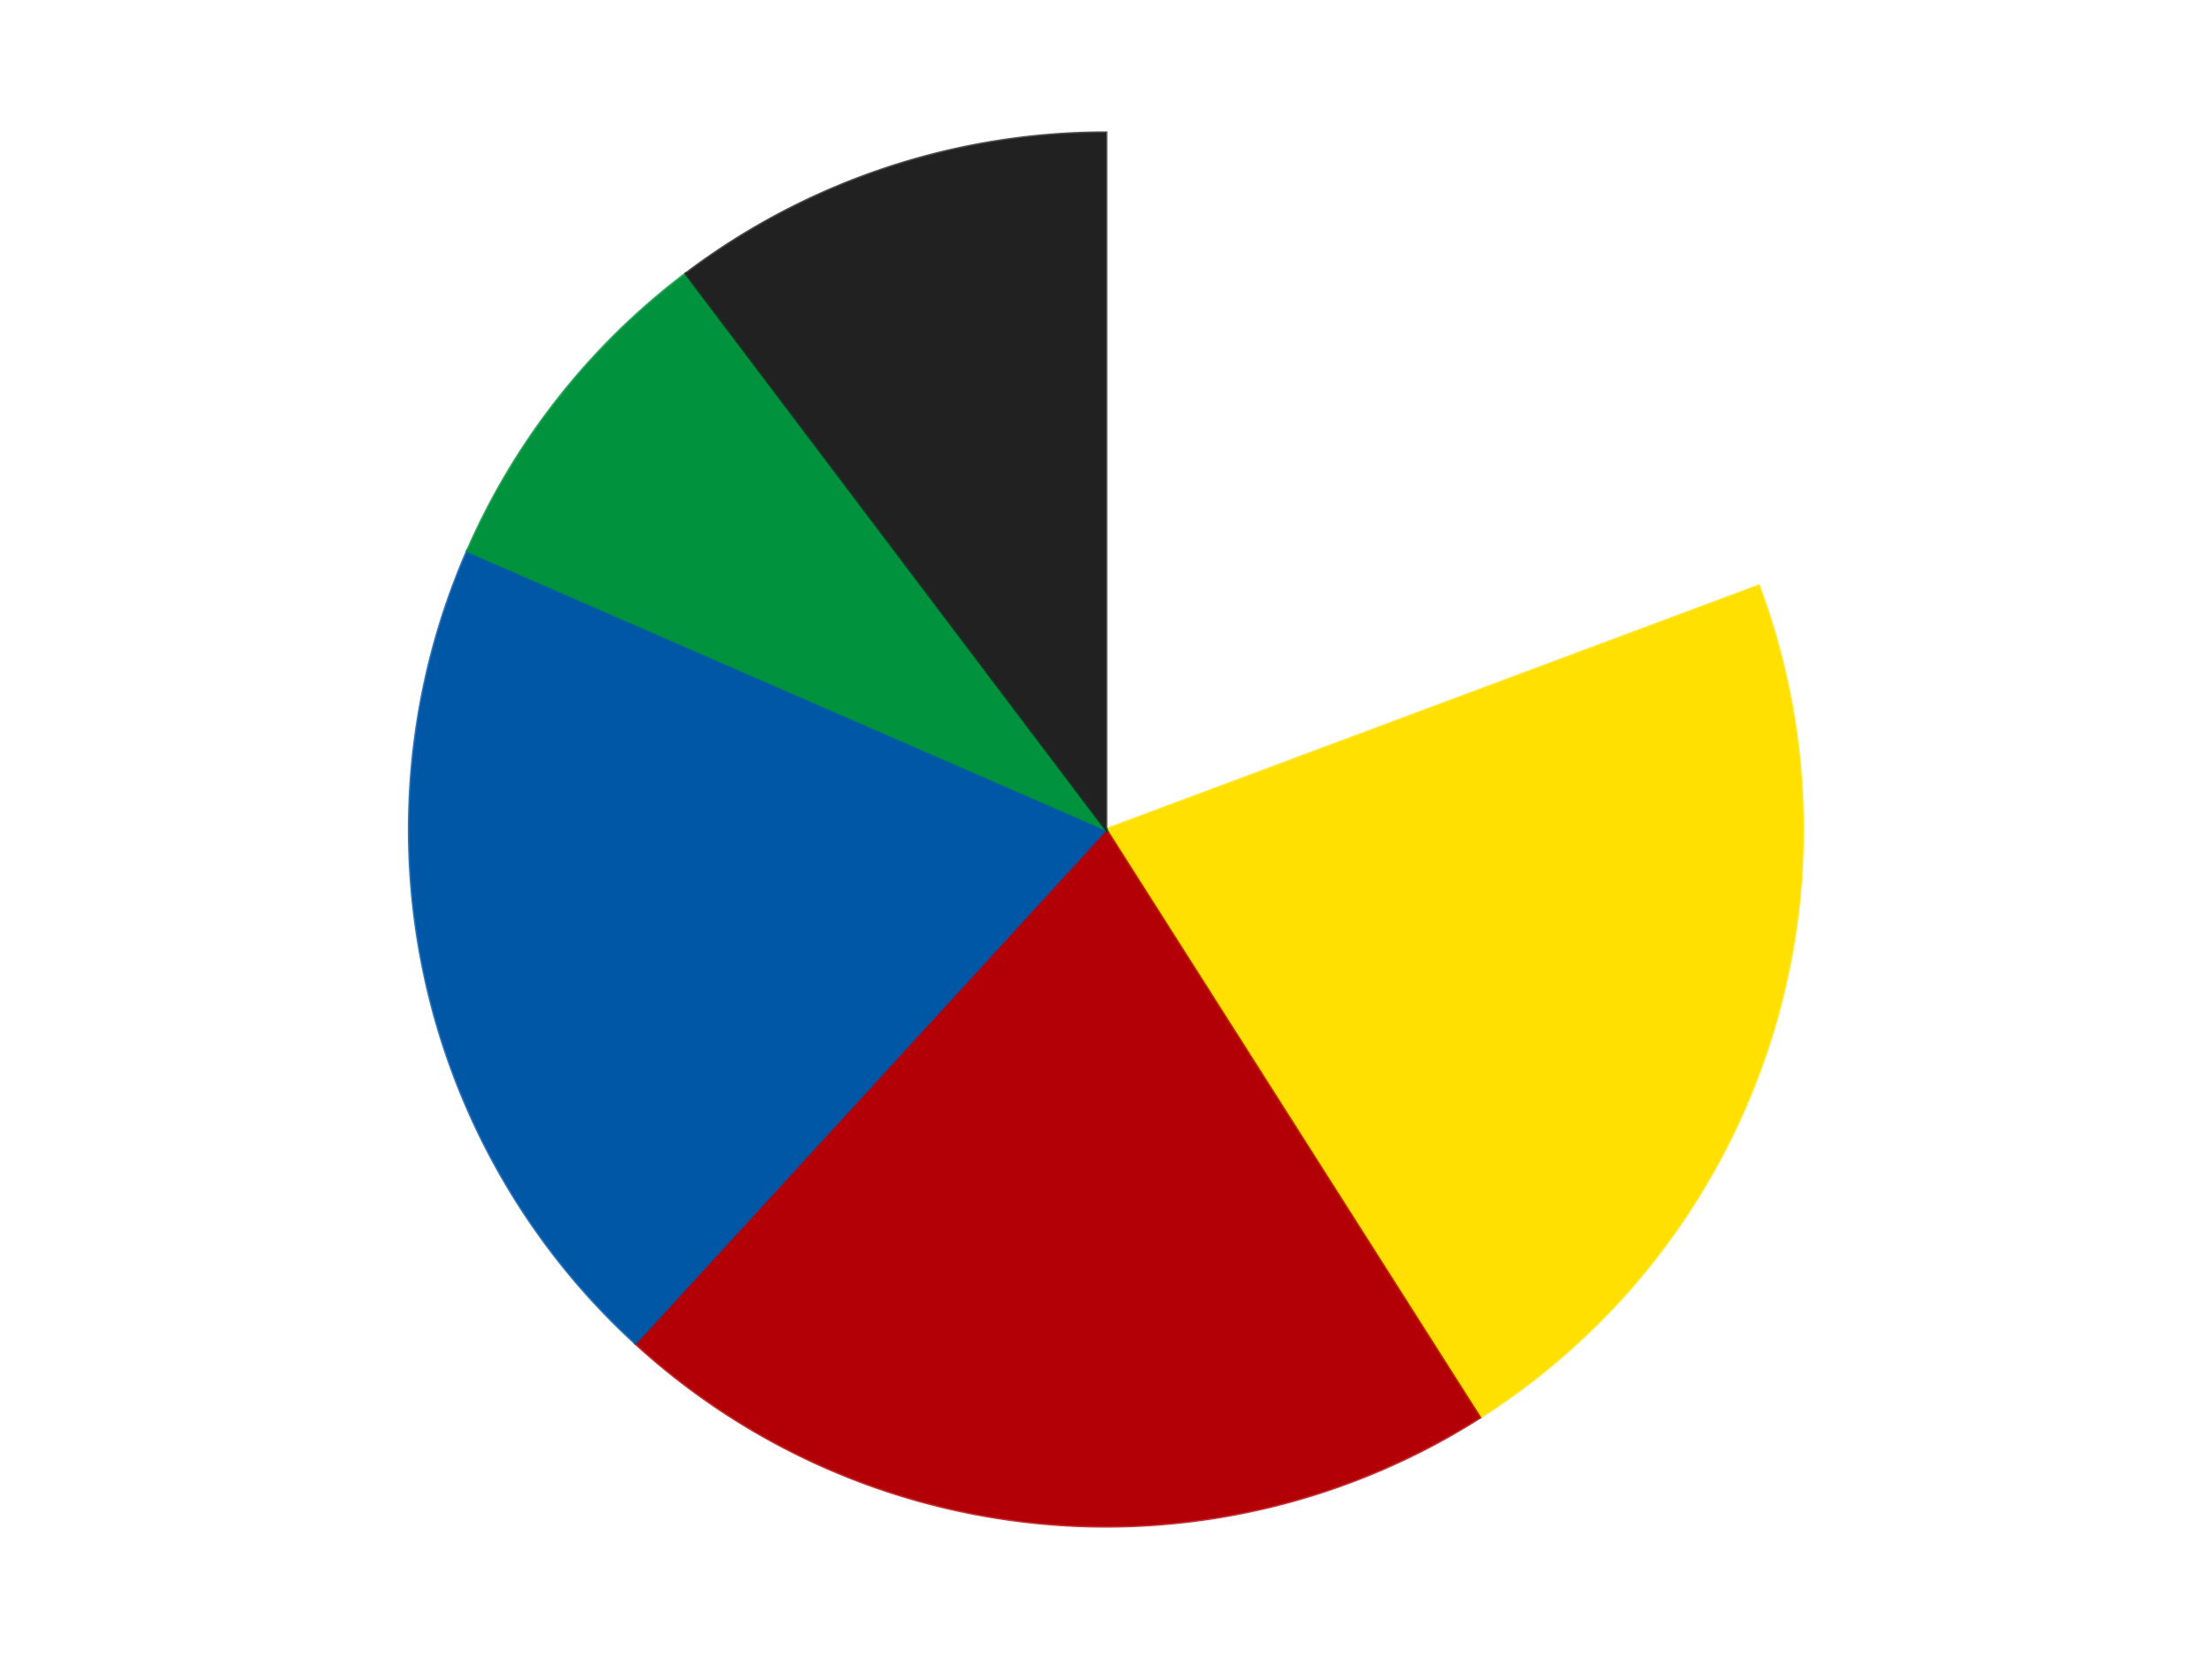 <?xml version='1.0' encoding='utf-8'?>
<svg xmlns="http://www.w3.org/2000/svg" xmlns:xlink="http://www.w3.org/1999/xlink" id="chart-01bfcfe4-fa19-4d9a-8045-89c92eb23b2f" class="pygal-chart" viewBox="0 0 800 600"><!--Generated with pygal 3.0.4 (lxml) ©Kozea 2012-2016 on 2024-07-06--><!--http://pygal.org--><!--http://github.com/Kozea/pygal--><defs><style type="text/css">#chart-01bfcfe4-fa19-4d9a-8045-89c92eb23b2f{-webkit-user-select:none;-webkit-font-smoothing:antialiased;font-family:Consolas,"Liberation Mono",Menlo,Courier,monospace}#chart-01bfcfe4-fa19-4d9a-8045-89c92eb23b2f .title{font-family:Consolas,"Liberation Mono",Menlo,Courier,monospace;font-size:16px}#chart-01bfcfe4-fa19-4d9a-8045-89c92eb23b2f .legends .legend text{font-family:Consolas,"Liberation Mono",Menlo,Courier,monospace;font-size:14px}#chart-01bfcfe4-fa19-4d9a-8045-89c92eb23b2f .axis text{font-family:Consolas,"Liberation Mono",Menlo,Courier,monospace;font-size:10px}#chart-01bfcfe4-fa19-4d9a-8045-89c92eb23b2f .axis text.major{font-family:Consolas,"Liberation Mono",Menlo,Courier,monospace;font-size:10px}#chart-01bfcfe4-fa19-4d9a-8045-89c92eb23b2f .text-overlay text.value{font-family:Consolas,"Liberation Mono",Menlo,Courier,monospace;font-size:16px}#chart-01bfcfe4-fa19-4d9a-8045-89c92eb23b2f .text-overlay text.label{font-family:Consolas,"Liberation Mono",Menlo,Courier,monospace;font-size:10px}#chart-01bfcfe4-fa19-4d9a-8045-89c92eb23b2f .tooltip{font-family:Consolas,"Liberation Mono",Menlo,Courier,monospace;font-size:14px}#chart-01bfcfe4-fa19-4d9a-8045-89c92eb23b2f text.no_data{font-family:Consolas,"Liberation Mono",Menlo,Courier,monospace;font-size:64px}
#chart-01bfcfe4-fa19-4d9a-8045-89c92eb23b2f{background-color:transparent}#chart-01bfcfe4-fa19-4d9a-8045-89c92eb23b2f path,#chart-01bfcfe4-fa19-4d9a-8045-89c92eb23b2f line,#chart-01bfcfe4-fa19-4d9a-8045-89c92eb23b2f rect,#chart-01bfcfe4-fa19-4d9a-8045-89c92eb23b2f circle{-webkit-transition:150ms;-moz-transition:150ms;transition:150ms}#chart-01bfcfe4-fa19-4d9a-8045-89c92eb23b2f .graph &gt; .background{fill:transparent}#chart-01bfcfe4-fa19-4d9a-8045-89c92eb23b2f .plot &gt; .background{fill:transparent}#chart-01bfcfe4-fa19-4d9a-8045-89c92eb23b2f .graph{fill:rgba(0,0,0,.87)}#chart-01bfcfe4-fa19-4d9a-8045-89c92eb23b2f text.no_data{fill:rgba(0,0,0,1)}#chart-01bfcfe4-fa19-4d9a-8045-89c92eb23b2f .title{fill:rgba(0,0,0,1)}#chart-01bfcfe4-fa19-4d9a-8045-89c92eb23b2f .legends .legend text{fill:rgba(0,0,0,.87)}#chart-01bfcfe4-fa19-4d9a-8045-89c92eb23b2f .legends .legend:hover text{fill:rgba(0,0,0,1)}#chart-01bfcfe4-fa19-4d9a-8045-89c92eb23b2f .axis .line{stroke:rgba(0,0,0,1)}#chart-01bfcfe4-fa19-4d9a-8045-89c92eb23b2f .axis .guide.line{stroke:rgba(0,0,0,.54)}#chart-01bfcfe4-fa19-4d9a-8045-89c92eb23b2f .axis .major.line{stroke:rgba(0,0,0,.87)}#chart-01bfcfe4-fa19-4d9a-8045-89c92eb23b2f .axis text.major{fill:rgba(0,0,0,1)}#chart-01bfcfe4-fa19-4d9a-8045-89c92eb23b2f .axis.y .guides:hover .guide.line,#chart-01bfcfe4-fa19-4d9a-8045-89c92eb23b2f .line-graph .axis.x .guides:hover .guide.line,#chart-01bfcfe4-fa19-4d9a-8045-89c92eb23b2f .stackedline-graph .axis.x .guides:hover .guide.line,#chart-01bfcfe4-fa19-4d9a-8045-89c92eb23b2f .xy-graph .axis.x .guides:hover .guide.line{stroke:rgba(0,0,0,1)}#chart-01bfcfe4-fa19-4d9a-8045-89c92eb23b2f .axis .guides:hover text{fill:rgba(0,0,0,1)}#chart-01bfcfe4-fa19-4d9a-8045-89c92eb23b2f .reactive{fill-opacity:1.0;stroke-opacity:.8;stroke-width:1}#chart-01bfcfe4-fa19-4d9a-8045-89c92eb23b2f .ci{stroke:rgba(0,0,0,.87)}#chart-01bfcfe4-fa19-4d9a-8045-89c92eb23b2f .reactive.active,#chart-01bfcfe4-fa19-4d9a-8045-89c92eb23b2f .active .reactive{fill-opacity:0.6;stroke-opacity:.9;stroke-width:4}#chart-01bfcfe4-fa19-4d9a-8045-89c92eb23b2f .ci .reactive.active{stroke-width:1.5}#chart-01bfcfe4-fa19-4d9a-8045-89c92eb23b2f .series text{fill:rgba(0,0,0,1)}#chart-01bfcfe4-fa19-4d9a-8045-89c92eb23b2f .tooltip rect{fill:transparent;stroke:rgba(0,0,0,1);-webkit-transition:opacity 150ms;-moz-transition:opacity 150ms;transition:opacity 150ms}#chart-01bfcfe4-fa19-4d9a-8045-89c92eb23b2f .tooltip .label{fill:rgba(0,0,0,.87)}#chart-01bfcfe4-fa19-4d9a-8045-89c92eb23b2f .tooltip .label{fill:rgba(0,0,0,.87)}#chart-01bfcfe4-fa19-4d9a-8045-89c92eb23b2f .tooltip .legend{font-size:.8em;fill:rgba(0,0,0,.54)}#chart-01bfcfe4-fa19-4d9a-8045-89c92eb23b2f .tooltip .x_label{font-size:.6em;fill:rgba(0,0,0,1)}#chart-01bfcfe4-fa19-4d9a-8045-89c92eb23b2f .tooltip .xlink{font-size:.5em;text-decoration:underline}#chart-01bfcfe4-fa19-4d9a-8045-89c92eb23b2f .tooltip .value{font-size:1.5em}#chart-01bfcfe4-fa19-4d9a-8045-89c92eb23b2f .bound{font-size:.5em}#chart-01bfcfe4-fa19-4d9a-8045-89c92eb23b2f .max-value{font-size:.75em;fill:rgba(0,0,0,.54)}#chart-01bfcfe4-fa19-4d9a-8045-89c92eb23b2f .map-element{fill:transparent;stroke:rgba(0,0,0,.54) !important}#chart-01bfcfe4-fa19-4d9a-8045-89c92eb23b2f .map-element .reactive{fill-opacity:inherit;stroke-opacity:inherit}#chart-01bfcfe4-fa19-4d9a-8045-89c92eb23b2f .color-0,#chart-01bfcfe4-fa19-4d9a-8045-89c92eb23b2f .color-0 a:visited{stroke:#F44336;fill:#F44336}#chart-01bfcfe4-fa19-4d9a-8045-89c92eb23b2f .color-1,#chart-01bfcfe4-fa19-4d9a-8045-89c92eb23b2f .color-1 a:visited{stroke:#3F51B5;fill:#3F51B5}#chart-01bfcfe4-fa19-4d9a-8045-89c92eb23b2f .color-2,#chart-01bfcfe4-fa19-4d9a-8045-89c92eb23b2f .color-2 a:visited{stroke:#009688;fill:#009688}#chart-01bfcfe4-fa19-4d9a-8045-89c92eb23b2f .color-3,#chart-01bfcfe4-fa19-4d9a-8045-89c92eb23b2f .color-3 a:visited{stroke:#FFC107;fill:#FFC107}#chart-01bfcfe4-fa19-4d9a-8045-89c92eb23b2f .color-4,#chart-01bfcfe4-fa19-4d9a-8045-89c92eb23b2f .color-4 a:visited{stroke:#FF5722;fill:#FF5722}#chart-01bfcfe4-fa19-4d9a-8045-89c92eb23b2f .color-5,#chart-01bfcfe4-fa19-4d9a-8045-89c92eb23b2f .color-5 a:visited{stroke:#9C27B0;fill:#9C27B0}#chart-01bfcfe4-fa19-4d9a-8045-89c92eb23b2f .text-overlay .color-0 text{fill:black}#chart-01bfcfe4-fa19-4d9a-8045-89c92eb23b2f .text-overlay .color-1 text{fill:black}#chart-01bfcfe4-fa19-4d9a-8045-89c92eb23b2f .text-overlay .color-2 text{fill:black}#chart-01bfcfe4-fa19-4d9a-8045-89c92eb23b2f .text-overlay .color-3 text{fill:black}#chart-01bfcfe4-fa19-4d9a-8045-89c92eb23b2f .text-overlay .color-4 text{fill:black}#chart-01bfcfe4-fa19-4d9a-8045-89c92eb23b2f .text-overlay .color-5 text{fill:black}
#chart-01bfcfe4-fa19-4d9a-8045-89c92eb23b2f text.no_data{text-anchor:middle}#chart-01bfcfe4-fa19-4d9a-8045-89c92eb23b2f .guide.line{fill:none}#chart-01bfcfe4-fa19-4d9a-8045-89c92eb23b2f .centered{text-anchor:middle}#chart-01bfcfe4-fa19-4d9a-8045-89c92eb23b2f .title{text-anchor:middle}#chart-01bfcfe4-fa19-4d9a-8045-89c92eb23b2f .legends .legend text{fill-opacity:1}#chart-01bfcfe4-fa19-4d9a-8045-89c92eb23b2f .axis.x text{text-anchor:middle}#chart-01bfcfe4-fa19-4d9a-8045-89c92eb23b2f .axis.x:not(.web) text[transform]{text-anchor:start}#chart-01bfcfe4-fa19-4d9a-8045-89c92eb23b2f .axis.x:not(.web) text[transform].backwards{text-anchor:end}#chart-01bfcfe4-fa19-4d9a-8045-89c92eb23b2f .axis.y text{text-anchor:end}#chart-01bfcfe4-fa19-4d9a-8045-89c92eb23b2f .axis.y text[transform].backwards{text-anchor:start}#chart-01bfcfe4-fa19-4d9a-8045-89c92eb23b2f .axis.y2 text{text-anchor:start}#chart-01bfcfe4-fa19-4d9a-8045-89c92eb23b2f .axis.y2 text[transform].backwards{text-anchor:end}#chart-01bfcfe4-fa19-4d9a-8045-89c92eb23b2f .axis .guide.line{stroke-dasharray:4,4;stroke:black}#chart-01bfcfe4-fa19-4d9a-8045-89c92eb23b2f .axis .major.guide.line{stroke-dasharray:6,6;stroke:black}#chart-01bfcfe4-fa19-4d9a-8045-89c92eb23b2f .horizontal .axis.y .guide.line,#chart-01bfcfe4-fa19-4d9a-8045-89c92eb23b2f .horizontal .axis.y2 .guide.line,#chart-01bfcfe4-fa19-4d9a-8045-89c92eb23b2f .vertical .axis.x .guide.line{opacity:0}#chart-01bfcfe4-fa19-4d9a-8045-89c92eb23b2f .horizontal .axis.always_show .guide.line,#chart-01bfcfe4-fa19-4d9a-8045-89c92eb23b2f .vertical .axis.always_show .guide.line{opacity:1 !important}#chart-01bfcfe4-fa19-4d9a-8045-89c92eb23b2f .axis.y .guides:hover .guide.line,#chart-01bfcfe4-fa19-4d9a-8045-89c92eb23b2f .axis.y2 .guides:hover .guide.line,#chart-01bfcfe4-fa19-4d9a-8045-89c92eb23b2f .axis.x .guides:hover .guide.line{opacity:1}#chart-01bfcfe4-fa19-4d9a-8045-89c92eb23b2f .axis .guides:hover text{opacity:1}#chart-01bfcfe4-fa19-4d9a-8045-89c92eb23b2f .nofill{fill:none}#chart-01bfcfe4-fa19-4d9a-8045-89c92eb23b2f .subtle-fill{fill-opacity:.2}#chart-01bfcfe4-fa19-4d9a-8045-89c92eb23b2f .dot{stroke-width:1px;fill-opacity:1;stroke-opacity:1}#chart-01bfcfe4-fa19-4d9a-8045-89c92eb23b2f .dot.active{stroke-width:5px}#chart-01bfcfe4-fa19-4d9a-8045-89c92eb23b2f .dot.negative{fill:transparent}#chart-01bfcfe4-fa19-4d9a-8045-89c92eb23b2f text,#chart-01bfcfe4-fa19-4d9a-8045-89c92eb23b2f tspan{stroke:none !important}#chart-01bfcfe4-fa19-4d9a-8045-89c92eb23b2f .series text.active{opacity:1}#chart-01bfcfe4-fa19-4d9a-8045-89c92eb23b2f .tooltip rect{fill-opacity:.95;stroke-width:.5}#chart-01bfcfe4-fa19-4d9a-8045-89c92eb23b2f .tooltip text{fill-opacity:1}#chart-01bfcfe4-fa19-4d9a-8045-89c92eb23b2f .showable{visibility:hidden}#chart-01bfcfe4-fa19-4d9a-8045-89c92eb23b2f .showable.shown{visibility:visible}#chart-01bfcfe4-fa19-4d9a-8045-89c92eb23b2f .gauge-background{fill:rgba(229,229,229,1);stroke:none}#chart-01bfcfe4-fa19-4d9a-8045-89c92eb23b2f .bg-lines{stroke:transparent;stroke-width:2px}</style><script type="text/javascript">window.pygal = window.pygal || {};window.pygal.config = window.pygal.config || {};window.pygal.config['01bfcfe4-fa19-4d9a-8045-89c92eb23b2f'] = {"allow_interruptions": false, "box_mode": "extremes", "classes": ["pygal-chart"], "css": ["file://style.css", "file://graph.css"], "defs": [], "disable_xml_declaration": false, "dots_size": 2.5, "dynamic_print_values": false, "explicit_size": false, "fill": false, "force_uri_protocol": "https", "formatter": null, "half_pie": false, "height": 600, "include_x_axis": false, "inner_radius": 0, "interpolate": null, "interpolation_parameters": {}, "interpolation_precision": 250, "inverse_y_axis": false, "js": ["//kozea.github.io/pygal.js/2.0.x/pygal-tooltips.min.js"], "legend_at_bottom": false, "legend_at_bottom_columns": null, "legend_box_size": 12, "logarithmic": false, "margin": 20, "margin_bottom": null, "margin_left": null, "margin_right": null, "margin_top": null, "max_scale": 16, "min_scale": 4, "missing_value_fill_truncation": "x", "no_data_text": "No data", "no_prefix": false, "order_min": null, "pretty_print": false, "print_labels": false, "print_values": false, "print_values_position": "center", "print_zeroes": true, "range": null, "rounded_bars": null, "secondary_range": null, "show_dots": true, "show_legend": false, "show_minor_x_labels": true, "show_minor_y_labels": true, "show_only_major_dots": false, "show_x_guides": false, "show_x_labels": true, "show_y_guides": true, "show_y_labels": true, "spacing": 10, "stack_from_top": false, "strict": false, "stroke": true, "stroke_style": null, "style": {"background": "transparent", "ci_colors": [], "colors": ["#F44336", "#3F51B5", "#009688", "#FFC107", "#FF5722", "#9C27B0", "#03A9F4", "#8BC34A", "#FF9800", "#E91E63", "#2196F3", "#4CAF50", "#FFEB3B", "#673AB7", "#00BCD4", "#CDDC39", "#9E9E9E", "#607D8B"], "dot_opacity": "1", "font_family": "Consolas, \"Liberation Mono\", Menlo, Courier, monospace", "foreground": "rgba(0, 0, 0, .87)", "foreground_strong": "rgba(0, 0, 0, 1)", "foreground_subtle": "rgba(0, 0, 0, .54)", "guide_stroke_color": "black", "guide_stroke_dasharray": "4,4", "label_font_family": "Consolas, \"Liberation Mono\", Menlo, Courier, monospace", "label_font_size": 10, "legend_font_family": "Consolas, \"Liberation Mono\", Menlo, Courier, monospace", "legend_font_size": 14, "major_guide_stroke_color": "black", "major_guide_stroke_dasharray": "6,6", "major_label_font_family": "Consolas, \"Liberation Mono\", Menlo, Courier, monospace", "major_label_font_size": 10, "no_data_font_family": "Consolas, \"Liberation Mono\", Menlo, Courier, monospace", "no_data_font_size": 64, "opacity": "1.0", "opacity_hover": "0.6", "plot_background": "transparent", "stroke_opacity": ".8", "stroke_opacity_hover": ".9", "stroke_width": "1", "stroke_width_hover": "4", "title_font_family": "Consolas, \"Liberation Mono\", Menlo, Courier, monospace", "title_font_size": 16, "tooltip_font_family": "Consolas, \"Liberation Mono\", Menlo, Courier, monospace", "tooltip_font_size": 14, "transition": "150ms", "value_background": "rgba(229, 229, 229, 1)", "value_colors": [], "value_font_family": "Consolas, \"Liberation Mono\", Menlo, Courier, monospace", "value_font_size": 16, "value_label_font_family": "Consolas, \"Liberation Mono\", Menlo, Courier, monospace", "value_label_font_size": 10}, "title": null, "tooltip_border_radius": 0, "tooltip_fancy_mode": true, "truncate_label": null, "truncate_legend": null, "width": 800, "x_label_rotation": 0, "x_labels": null, "x_labels_major": null, "x_labels_major_count": null, "x_labels_major_every": null, "x_title": null, "xrange": null, "y_label_rotation": 0, "y_labels": null, "y_labels_major": null, "y_labels_major_count": null, "y_labels_major_every": null, "y_title": null, "zero": 0, "legends": ["White", "Yellow", "Red", "Blue", "Green", "Black"]}</script><script type="text/javascript" xlink:href="https://kozea.github.io/pygal.js/2.0.x/pygal-tooltips.min.js"/></defs><title>Pygal</title><g class="graph pie-graph vertical"><rect x="0" y="0" width="800" height="600" class="background"/><g transform="translate(20, 20)" class="plot"><rect x="0" y="0" width="760" height="560" class="background"/><g class="series serie-0 color-0"><g class="slices"><g class="slice" style="fill: #FFFFFF; stroke: #FFFFFF"><path d="M380 28 A252 252 0 0 1 616.084 191.863 L380 280 A0 0 0 0 0 380 280 z" class="slice reactive tooltip-trigger"/><desc class="value">90</desc><desc class="x centered">451.8447934434588</desc><desc class="y centered">176.48997316652486</desc></g></g></g><g class="series serie-1 color-1"><g class="slices"><g class="slice" style="fill: #FFE001; stroke: #FFE001"><path d="M616.084 191.863 A252 252 0 0 1 515.2 492.661 L380 280 A0 0 0 0 0 380 280 z" class="slice reactive tooltip-trigger"/><desc class="value">101</desc><desc class="x centered">499.460299663944</desc><desc class="y centered">320.06540657725446</desc></g></g></g><g class="series serie-2 color-2"><g class="slices"><g class="slice" style="fill: #B30006; stroke: #B30006"><path d="M515.2 492.661 A252 252 0 0 1 209.786 465.826 L380 280 A0 0 0 0 0 380 280 z" class="slice reactive tooltip-trigger"/><desc class="value">97</desc><desc class="x centered">368.97136545633384</desc><desc class="y centered">405.5164101625849</desc></g></g></g><g class="series serie-3 color-3"><g class="slices"><g class="slice" style="fill: #0057A6; stroke: #0057A6"><path d="M209.786 465.826 A252 252 0 0 1 149.01 179.264 L380 280 A0 0 0 0 0 380 280 z" class="slice reactive tooltip-trigger"/><desc class="value">92</desc><desc class="x centered">256.74164080661615</desc><desc class="y centered">306.14147832382014</desc></g></g></g><g class="series serie-4 color-4"><g class="slices"><g class="slice" style="fill: #00923D; stroke: #00923D"><path d="M149.01 179.264 A252 252 0 0 1 228.056 78.96 L380 280 A0 0 0 0 0 380 280 z" class="slice reactive tooltip-trigger"/><desc class="value">38</desc><desc class="x centered">281.0369209810777</desc><desc class="y centered">202.01084055399406</desc></g></g></g><g class="series serie-5 color-5"><g class="slices"><g class="slice" style="fill: #212121; stroke: #212121"><path d="M228.056 78.96 A252 252 0 0 1 380 28 L380 280 A0 0 0 0 0 380 280 z" class="slice reactive tooltip-trigger"/><desc class="value">48</desc><desc class="x centered">339.9345934227455</desc><desc class="y centered">160.53970033605603</desc></g></g></g></g><g class="titles"/><g transform="translate(20, 20)" class="plot overlay"><g class="series serie-0 color-0"/><g class="series serie-1 color-1"/><g class="series serie-2 color-2"/><g class="series serie-3 color-3"/><g class="series serie-4 color-4"/><g class="series serie-5 color-5"/></g><g transform="translate(20, 20)" class="plot text-overlay"><g class="series serie-0 color-0"/><g class="series serie-1 color-1"/><g class="series serie-2 color-2"/><g class="series serie-3 color-3"/><g class="series serie-4 color-4"/><g class="series serie-5 color-5"/></g><g transform="translate(20, 20)" class="plot tooltip-overlay"><g transform="translate(0 0)" style="opacity: 0" class="tooltip"><rect rx="0" ry="0" width="0" height="0" class="tooltip-box"/><g class="text"/></g></g></g></svg>